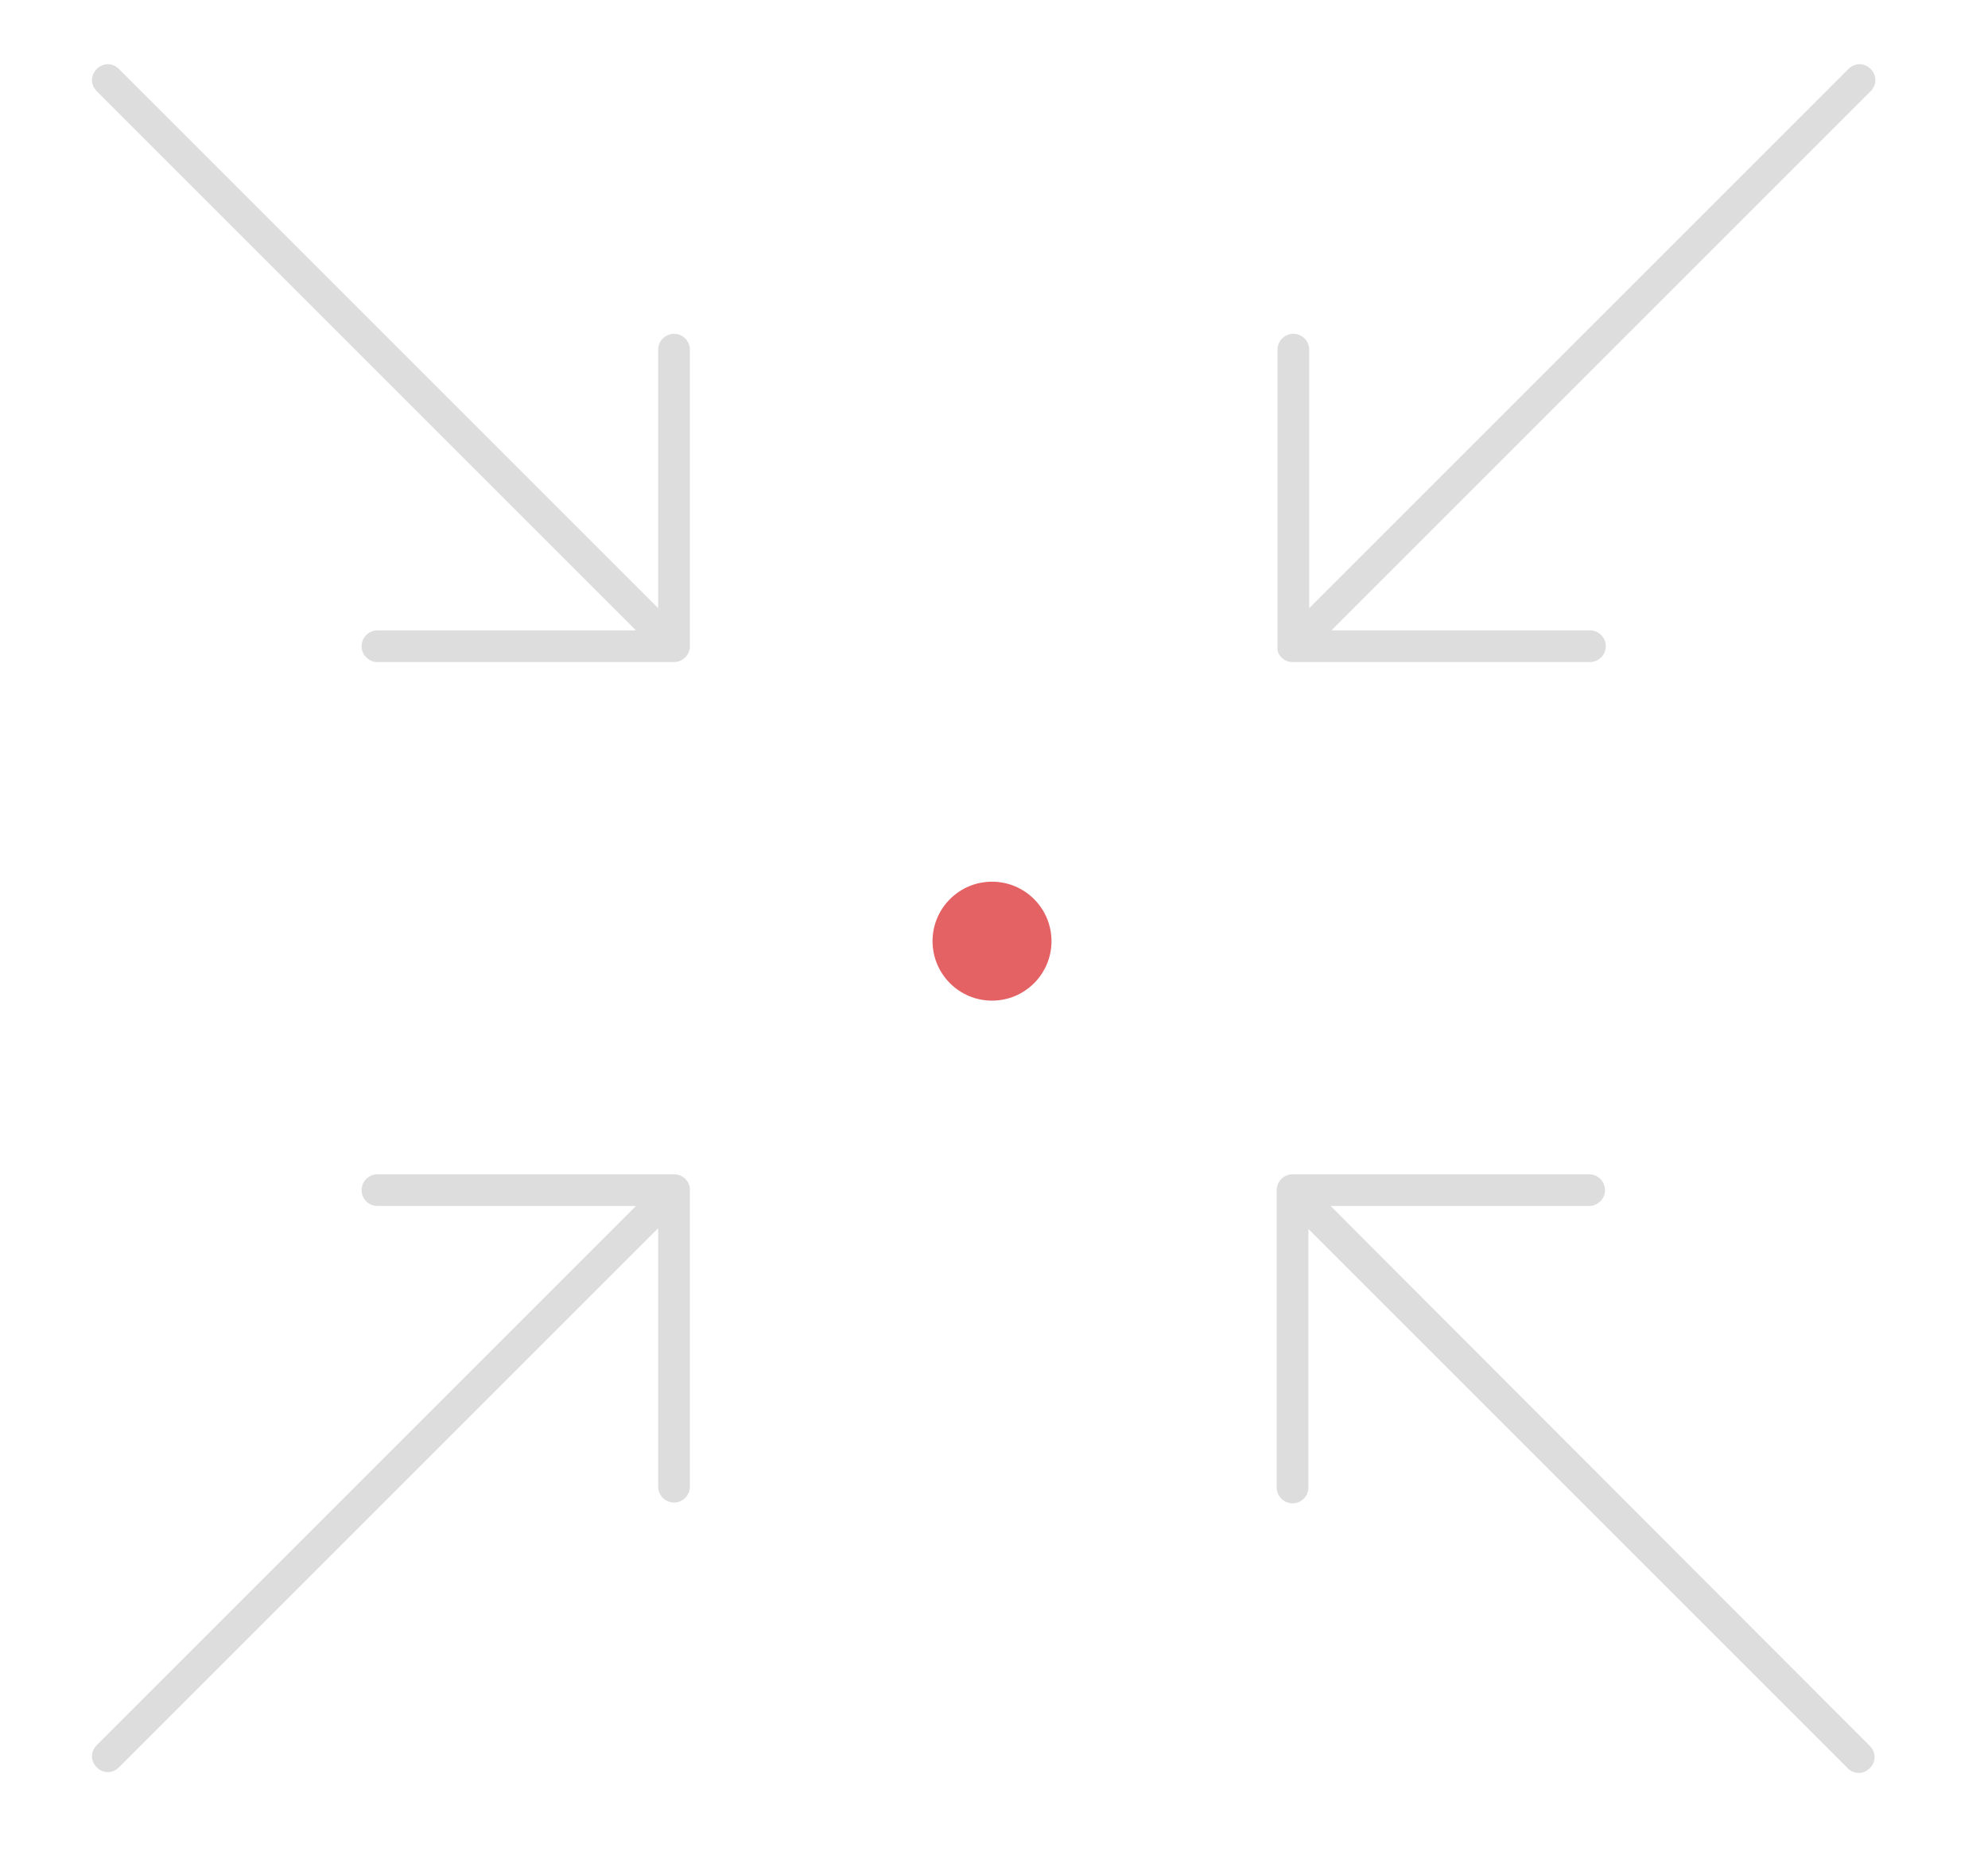 <?xml version="1.0" encoding="utf-8"?>
<!-- Generator: Adobe Illustrator 22.1.0, SVG Export Plug-In . SVG Version: 6.00 Build 0)  -->
<svg version="1.1" id="图层_1" xmlns="http://www.w3.org/2000/svg" xmlns:xlink="http://www.w3.org/1999/xlink" x="0px" y="0px"
	 viewBox="0 0 250.7 234" style="enable-background:new 0 0 250.7 234;" xml:space="preserve">
<style type="text/css">
	.st0{fill:#E46264;}
	.st1{fill:#DDDDDD;}
</style>
<circle class="st0" cx="125.1" cy="118.7" r="7.5"/>
<g>
	<path class="st1" d="M85,148.1H47.6c-1.1,0-2,0.9-2,2s0.9,2,2,2h32.6l-68,68c-0.8,0.8-0.8,2,0,2.8c0.4,0.4,0.9,0.6,1.4,0.6
		s1-0.2,1.4-0.6l68-68v32.6c0,1.1,0.9,2,2,2s2-0.9,2-2v-37.5C87,149,86.1,148.1,85,148.1z"/>
	<path class="st1" d="M167.8,152.1h32.6c1.1,0,2-0.9,2-2s-0.9-2-2-2H163c-1.1,0-2,0.9-2,2v37.5c0,1.1,0.9,2,2,2s2-0.9,2-2V155l68,68
		c0.4,0.4,0.9,0.6,1.4,0.6s1-0.2,1.4-0.6c0.8-0.8,0.8-2,0-2.8L167.8,152.1z"/>
	<path class="st1" d="M85,42.1c-1.1,0-2,0.9-2,2v32.6l-68-68c-0.8-0.8-2-0.8-2.8,0c-0.8,0.8-0.8,2,0,2.8l68,68H47.6
		c-1.1,0-2,0.9-2,2s0.9,2,2,2H85c1.1,0,2-0.9,2-2V44.1C87,43,86.1,42.1,85,42.1z"/>
	<path class="st1" d="M163,83.5h37.5c1.1,0,2-0.9,2-2s-0.9-2-2-2h-32.6l68-68c0.8-0.8,0.8-2,0-2.8c-0.8-0.8-2-0.8-2.8,0l-68,68V44.1
		c0-1.1-0.9-2-2-2s-2,0.9-2,2v37.5C161,82.6,161.9,83.5,163,83.5z"/>
</g>
</svg>
